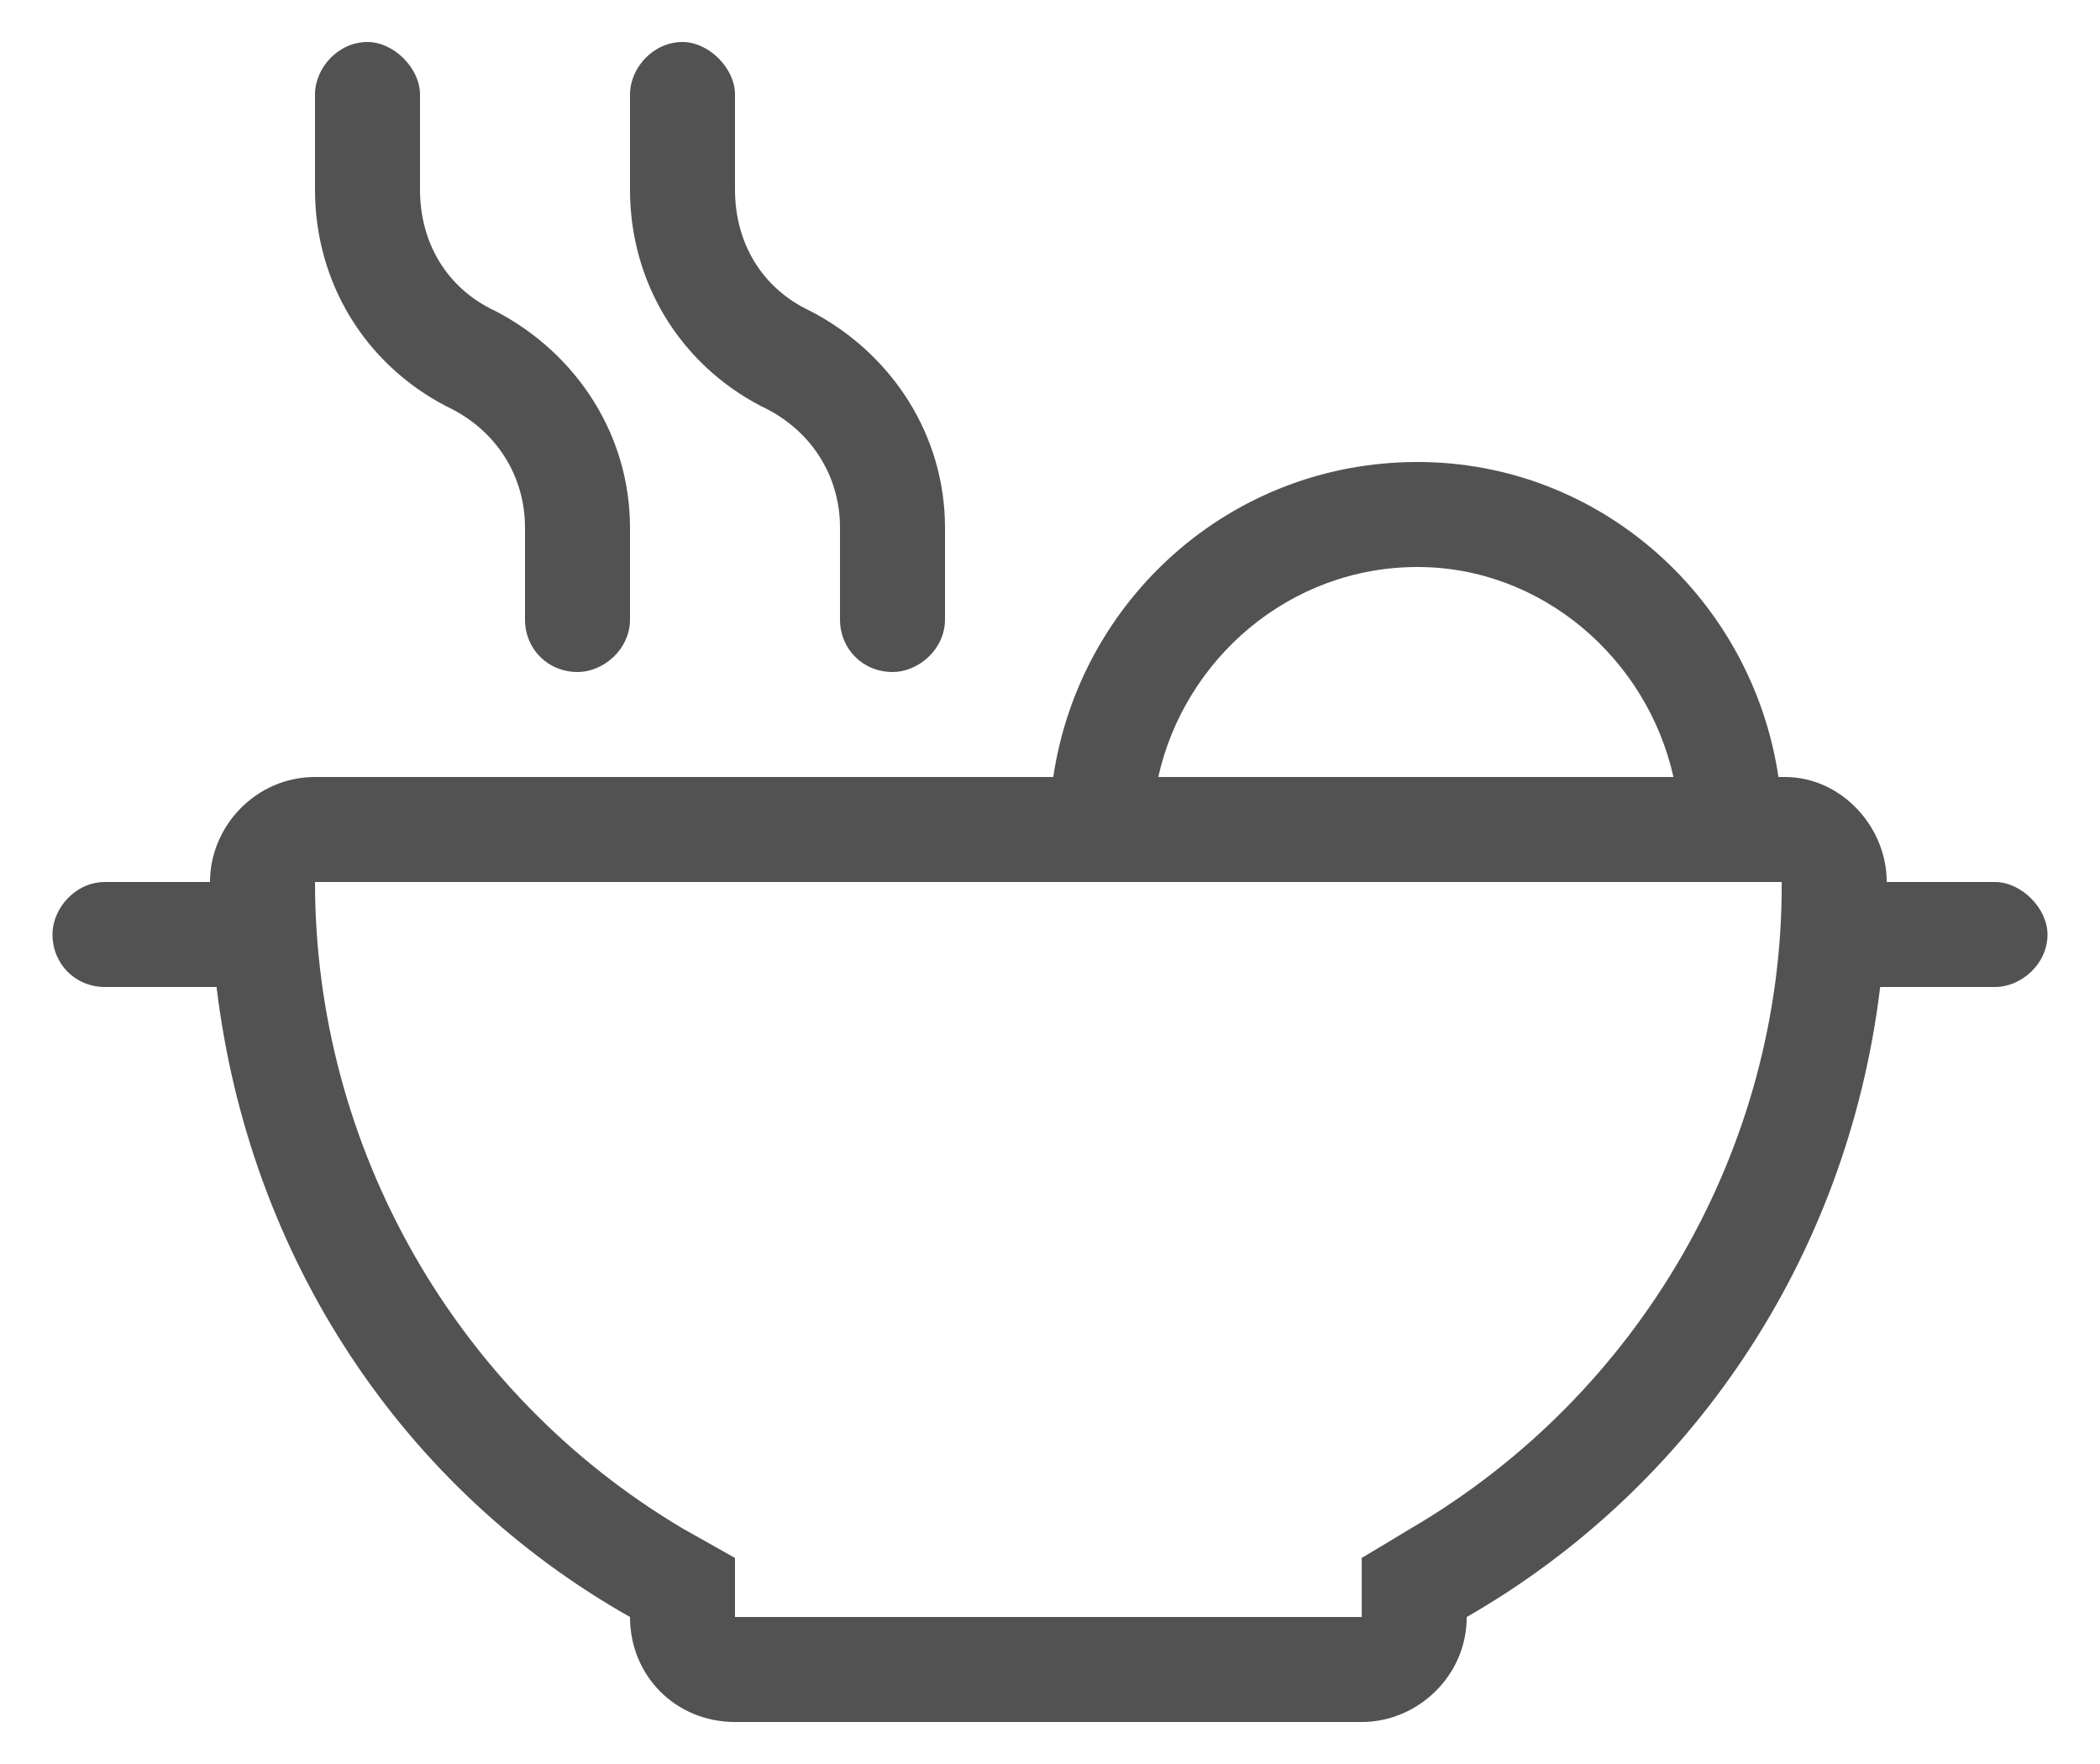 <svg width="25" height="21" viewBox="0 0 25 21" fill="none" xmlns="http://www.w3.org/2000/svg">
<path d="M23.75 10.5C24.062 10.5 24.375 10.812 24.375 11.125C24.375 11.477 24.062 11.75 23.75 11.75H22.383C21.992 14.992 20.117 17.727 17.461 19.25C17.461 19.953 16.875 20.5 16.211 20.5H8.75C8.047 20.5 7.5 19.953 7.5 19.25C4.805 17.727 2.969 14.992 2.578 11.75H1.25C0.898 11.75 0.625 11.477 0.625 11.125C0.625 10.812 0.898 10.5 1.25 10.5H2.5C2.5 9.836 3.047 9.25 3.75 9.25H12.539C12.852 7.141 14.648 5.5 16.875 5.5C19.062 5.5 20.859 7.141 21.172 9.25H21.25C21.914 9.25 22.461 9.836 22.461 10.5H23.75ZM16.875 6.75C15.352 6.75 14.102 7.844 13.789 9.25H19.922C19.609 7.844 18.359 6.75 16.875 6.75ZM21.211 10.539V10.5H20.625C20.586 10.5 20.586 10.5 20.586 10.5H13.125C13.086 10.5 13.086 10.5 13.086 10.5H3.75C3.75 13.664 5.43 16.594 8.125 18.195L8.75 18.547V19.25H16.211V18.547L16.797 18.195C19.531 16.594 21.211 13.664 21.211 10.539ZM9.062 4.836C8.086 4.328 7.5 3.352 7.5 2.258V1.125C7.5 0.812 7.773 0.5 8.125 0.5C8.438 0.5 8.75 0.812 8.75 1.125V2.258C8.75 2.883 9.062 3.43 9.648 3.703C10.625 4.211 11.25 5.188 11.25 6.281V7.375C11.25 7.727 10.938 8 10.625 8C10.273 8 10 7.727 10 7.375V6.281C10 5.656 9.648 5.109 9.062 4.836ZM5.312 4.836C4.336 4.328 3.75 3.352 3.75 2.258V1.125C3.75 0.812 4.023 0.5 4.375 0.5C4.688 0.5 5 0.812 5 1.125V2.258C5 2.883 5.312 3.43 5.898 3.703C6.875 4.211 7.5 5.188 7.5 6.281V7.375C7.5 7.727 7.188 8 6.875 8C6.523 8 6.25 7.727 6.25 7.375V6.281C6.25 5.656 5.898 5.109 5.312 4.836Z" fill="#525252"/>
</svg>
